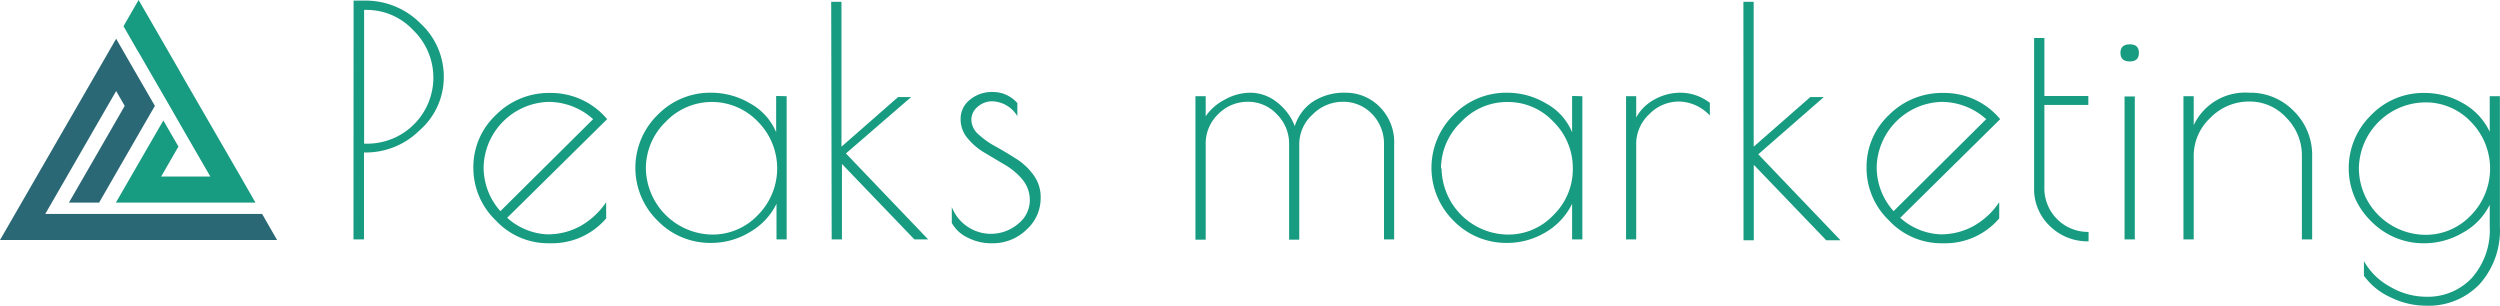 <svg id="レイヤー_1" data-name="レイヤー 1" xmlns="http://www.w3.org/2000/svg" viewBox="0 0 207.08 25.32"><defs><style>.cls-1{fill:#2b6876;}.cls-2{fill:#179b81;}</style></defs><polygon class="cls-1" points="21.71 17.72 19.21 17.72 17.99 17.72 15.5 17.72 7.66 17.72 5.17 17.72 3.75 17.72 9.62 7.54 10.33 8.77 7.98 12.85 5.71 16.78 8.21 16.78 9.23 15.01 11.58 10.93 12.83 8.77 11.58 6.61 10.87 5.38 9.62 3.21 8.37 5.38 0 19.88 3.92 19.88 6.42 19.88 16.75 19.88 19.24 19.88 22.95 19.88 21.71 17.72"/><polygon class="cls-2" points="11.48 4.33 12.19 5.56 13.44 7.72 14.14 8.93 15.38 11.09 17.42 14.62 16.2 14.62 13.71 14.62 13.35 14.62 13.53 14.31 14.78 12.14 13.53 9.98 12.28 12.14 9.6 16.78 14.96 16.78 17.45 16.78 18.67 16.78 21.16 16.78 19.92 14.62 16.63 8.93 15.38 6.77 14.69 5.56 13.44 3.39 11.48 0 10.23 2.17 11.47 4.33 11.48 4.33"/><path class="cls-2" d="M609.22,370.9h.87a6.41,6.41,0,0,1,4.67,1.89,6,6,0,0,1,1.93,4.44,5.83,5.83,0,0,1-2,4.41,6.32,6.32,0,0,1-4.39,1.84h-.22v7.2h-.87Zm.87,11.85h.22a5.47,5.47,0,0,0,3.83-9.42,5.26,5.26,0,0,0-3.83-1.66h-.22Z" transform="translate(-579.93 -370.85)"/><path class="cls-2" d="M625.6,391h-.23a5.92,5.92,0,0,1-4.37-1.89,6,6,0,0,1-1.86-4.39,5.9,5.9,0,0,1,1.85-4.33,6.19,6.19,0,0,1,4.56-1.84,6.06,6.06,0,0,1,4.67,2.17l-8.28,8.17a5.31,5.31,0,0,0,3.29,1.37,5.6,5.6,0,0,0,2.84-.72,6.39,6.39,0,0,0,2.07-1.94v1.34A5.89,5.89,0,0,1,625.6,391Zm-.27-11.71a5.54,5.54,0,0,0-5.34,5.36,5.42,5.42,0,0,0,1.39,3.69l7.68-7.62A5.53,5.53,0,0,0,625.33,379.29Z" transform="translate(-579.93 -370.85)"/><path class="cls-2" d="M645.09,378.82v11.86h-.84v-2.95A5.51,5.51,0,0,1,642,390.1a6.12,6.12,0,0,1-3.16.87,6.06,6.06,0,0,1-4.43-1.83,6.13,6.13,0,0,1,0-8.78,6.06,6.06,0,0,1,4.43-1.83,6.32,6.32,0,0,1,3.23.89,4.88,4.88,0,0,1,2.15,2.38v-3Zm-11.66,6a5.57,5.57,0,0,0,5.48,5.46,5.16,5.16,0,0,0,3.81-1.63,5.48,5.48,0,0,0,0-7.71,5.27,5.27,0,0,0-7.65,0A5.36,5.36,0,0,0,633.43,384.78Z" transform="translate(-579.93 -370.85)"/><path class="cls-2" d="M648.78,371h.85v12l4.69-4.11h1.08L650,383.56l6.81,7.12h-1.14l-6-6.25v6.25h-.85Z" transform="translate(-579.93 -370.85)"/><path class="cls-2" d="M662.13,379.24a1.8,1.8,0,0,0-1.21.45,1.38,1.38,0,0,0-.53,1.1A1.67,1.67,0,0,0,661,382a6.85,6.85,0,0,0,1.43,1c.55.31,1.11.64,1.67,1a5.13,5.13,0,0,1,1.44,1.35,3.06,3.06,0,0,1,.59,1.87,3.49,3.49,0,0,1-1.17,2.65A4,4,0,0,1,662.1,391a4.25,4.25,0,0,1-2-.46,2.94,2.94,0,0,1-1.33-1.22V388a3.48,3.48,0,0,0,5.52,1.37,2.48,2.48,0,0,0,.94-1.88,2.65,2.65,0,0,0-.6-1.76,5.44,5.44,0,0,0-1.43-1.21l-1.68-1a5.3,5.3,0,0,1-1.42-1.19,2.42,2.42,0,0,1-.6-1.63,2,2,0,0,1,.76-1.58,2.86,2.86,0,0,1,1.94-.65,2.68,2.68,0,0,1,2,.92v1.08A2.52,2.52,0,0,0,662.13,379.24Z" transform="translate(-579.93 -370.85)"/><path class="cls-2" d="M688.65,379.29a4.72,4.72,0,0,1,2.73-.76,3.93,3.93,0,0,1,2.82,1.16,4.12,4.12,0,0,1,1.21,3.13v7.86h-.84v-7.86a3.52,3.52,0,0,0-1-2.54,3.28,3.28,0,0,0-2.42-1,3.52,3.52,0,0,0-2.5,1.06,3.3,3.3,0,0,0-1.1,2.45v7.91h-.84v-7.91a3.41,3.41,0,0,0-1-2.46,3.24,3.24,0,0,0-2.43-1.05,3.41,3.41,0,0,0-2.48,1.06,3.36,3.36,0,0,0-1,2.45v7.91h-.85V378.82h.85v1.66a4.27,4.27,0,0,1,1.57-1.37,4.32,4.32,0,0,1,2.16-.58,3.56,3.56,0,0,1,2.15.77,4.52,4.52,0,0,1,1.5,2A3.79,3.79,0,0,1,688.65,379.29Z" transform="translate(-579.93 -370.85)"/><path class="cls-2" d="M711,378.82v11.86h-.85v-2.95a5.55,5.55,0,0,1-2.21,2.37,6.15,6.15,0,0,1-3.17.87,6.07,6.07,0,0,1-4.43-1.83,6.16,6.16,0,0,1,0-8.78,6.07,6.07,0,0,1,4.43-1.83,6.3,6.3,0,0,1,3.23.89,4.84,4.84,0,0,1,2.15,2.38v-3Zm-11.66,6a5.55,5.55,0,0,0,5.47,5.46,5.13,5.13,0,0,0,3.81-1.63,5.3,5.3,0,0,0,1.59-3.85,5.37,5.37,0,0,0-1.6-3.86,5.13,5.13,0,0,0-3.81-1.64,5.2,5.2,0,0,0-3.84,1.65A5.35,5.35,0,0,0,699.29,384.78Z" transform="translate(-579.93 -370.85)"/><path class="cls-2" d="M719,379.26a3.42,3.42,0,0,0-2.47,1.06,3.35,3.35,0,0,0-1.07,2.45v7.91h-.84V378.82h.84v1.76a3.74,3.74,0,0,1,1.48-1.47,4.38,4.38,0,0,1,2.24-.58,4,4,0,0,1,2.38.84v1.05A3.59,3.59,0,0,0,719,379.26Z" transform="translate(-579.93 -370.85)"/><path class="cls-2" d="M724.34,371h.85v12l4.69-4.11H731l-5.43,4.74,6.81,7.12H731.2l-6-6.25v6.25h-.85Z" transform="translate(-579.93 -370.85)"/><path class="cls-2" d="M741,391h-.24a5.92,5.92,0,0,1-4.36-1.89,6,6,0,0,1-1.86-4.39,5.89,5.89,0,0,1,1.84-4.33,6.2,6.2,0,0,1,4.57-1.84,6,6,0,0,1,4.66,2.17l-8.28,8.17a5.31,5.31,0,0,0,3.3,1.37,5.57,5.57,0,0,0,2.83-.72,6.2,6.2,0,0,0,2.07-1.94v1.34A5.87,5.87,0,0,1,741,391Zm-.28-11.71a5.54,5.54,0,0,0-5.34,5.36,5.43,5.43,0,0,0,1.4,3.69l7.67-7.62A5.52,5.52,0,0,0,740.76,379.29Z" transform="translate(-579.93 -370.85)"/><path class="cls-2" d="M752.93,390.1v.74a4.44,4.44,0,0,1-3.19-1.25,4.21,4.21,0,0,1-1.32-3.2V374h.85v4.8h3.64v.74h-3.64v6.81a3.61,3.61,0,0,0,3.66,3.71Z" transform="translate(-579.93 -370.85)"/><path class="cls-2" d="M756.34,375.94c-.51,0-.77-.24-.77-.71s.26-.71.77-.71.76.23.76.71S756.85,375.94,756.34,375.94Zm.42,2.9v11.84h-.85V378.84Z" transform="translate(-579.93 -370.85)"/><path class="cls-2" d="M761.64,390.68h-.85V378.82h.85v2.4a4.7,4.7,0,0,1,4.59-2.69,5,5,0,0,1,3.71,1.53,5.08,5.08,0,0,1,1.51,3.71v6.91h-.85v-6.91a4.41,4.41,0,0,0-1.28-3.16,4.09,4.09,0,0,0-3.09-1.35,4.45,4.45,0,0,0-3.21,1.35,4.28,4.28,0,0,0-1.38,3.16Z" transform="translate(-579.93 -370.85)"/><path class="cls-2" d="M786.16,378.82H787v10.76a6.69,6.69,0,0,1-1.69,4.82,5.84,5.84,0,0,1-4.43,1.77,6.66,6.66,0,0,1-2.93-.69,5.52,5.52,0,0,1-2.21-1.79v-1.21a5.46,5.46,0,0,0,2.15,2.11,5.92,5.92,0,0,0,3,.84,5,5,0,0,0,3.8-1.57,6,6,0,0,0,1.47-4.28v-1.77a5.32,5.32,0,0,1-2.24,2.32,6.3,6.3,0,0,1-3.16.87,6.06,6.06,0,0,1-4.43-1.83,6.13,6.13,0,0,1,0-8.78,6,6,0,0,1,4.43-1.84,6.32,6.32,0,0,1,3.2.86,5.28,5.28,0,0,1,2.2,2.36Zm-10.84,6a5.55,5.55,0,0,0,5.48,5.48,5.15,5.15,0,0,0,3.81-1.62,5.52,5.52,0,0,0,0-7.73,5.15,5.15,0,0,0-3.81-1.62,5.55,5.55,0,0,0-5.48,5.49Z" transform="translate(-579.93 -370.85)"/></svg>